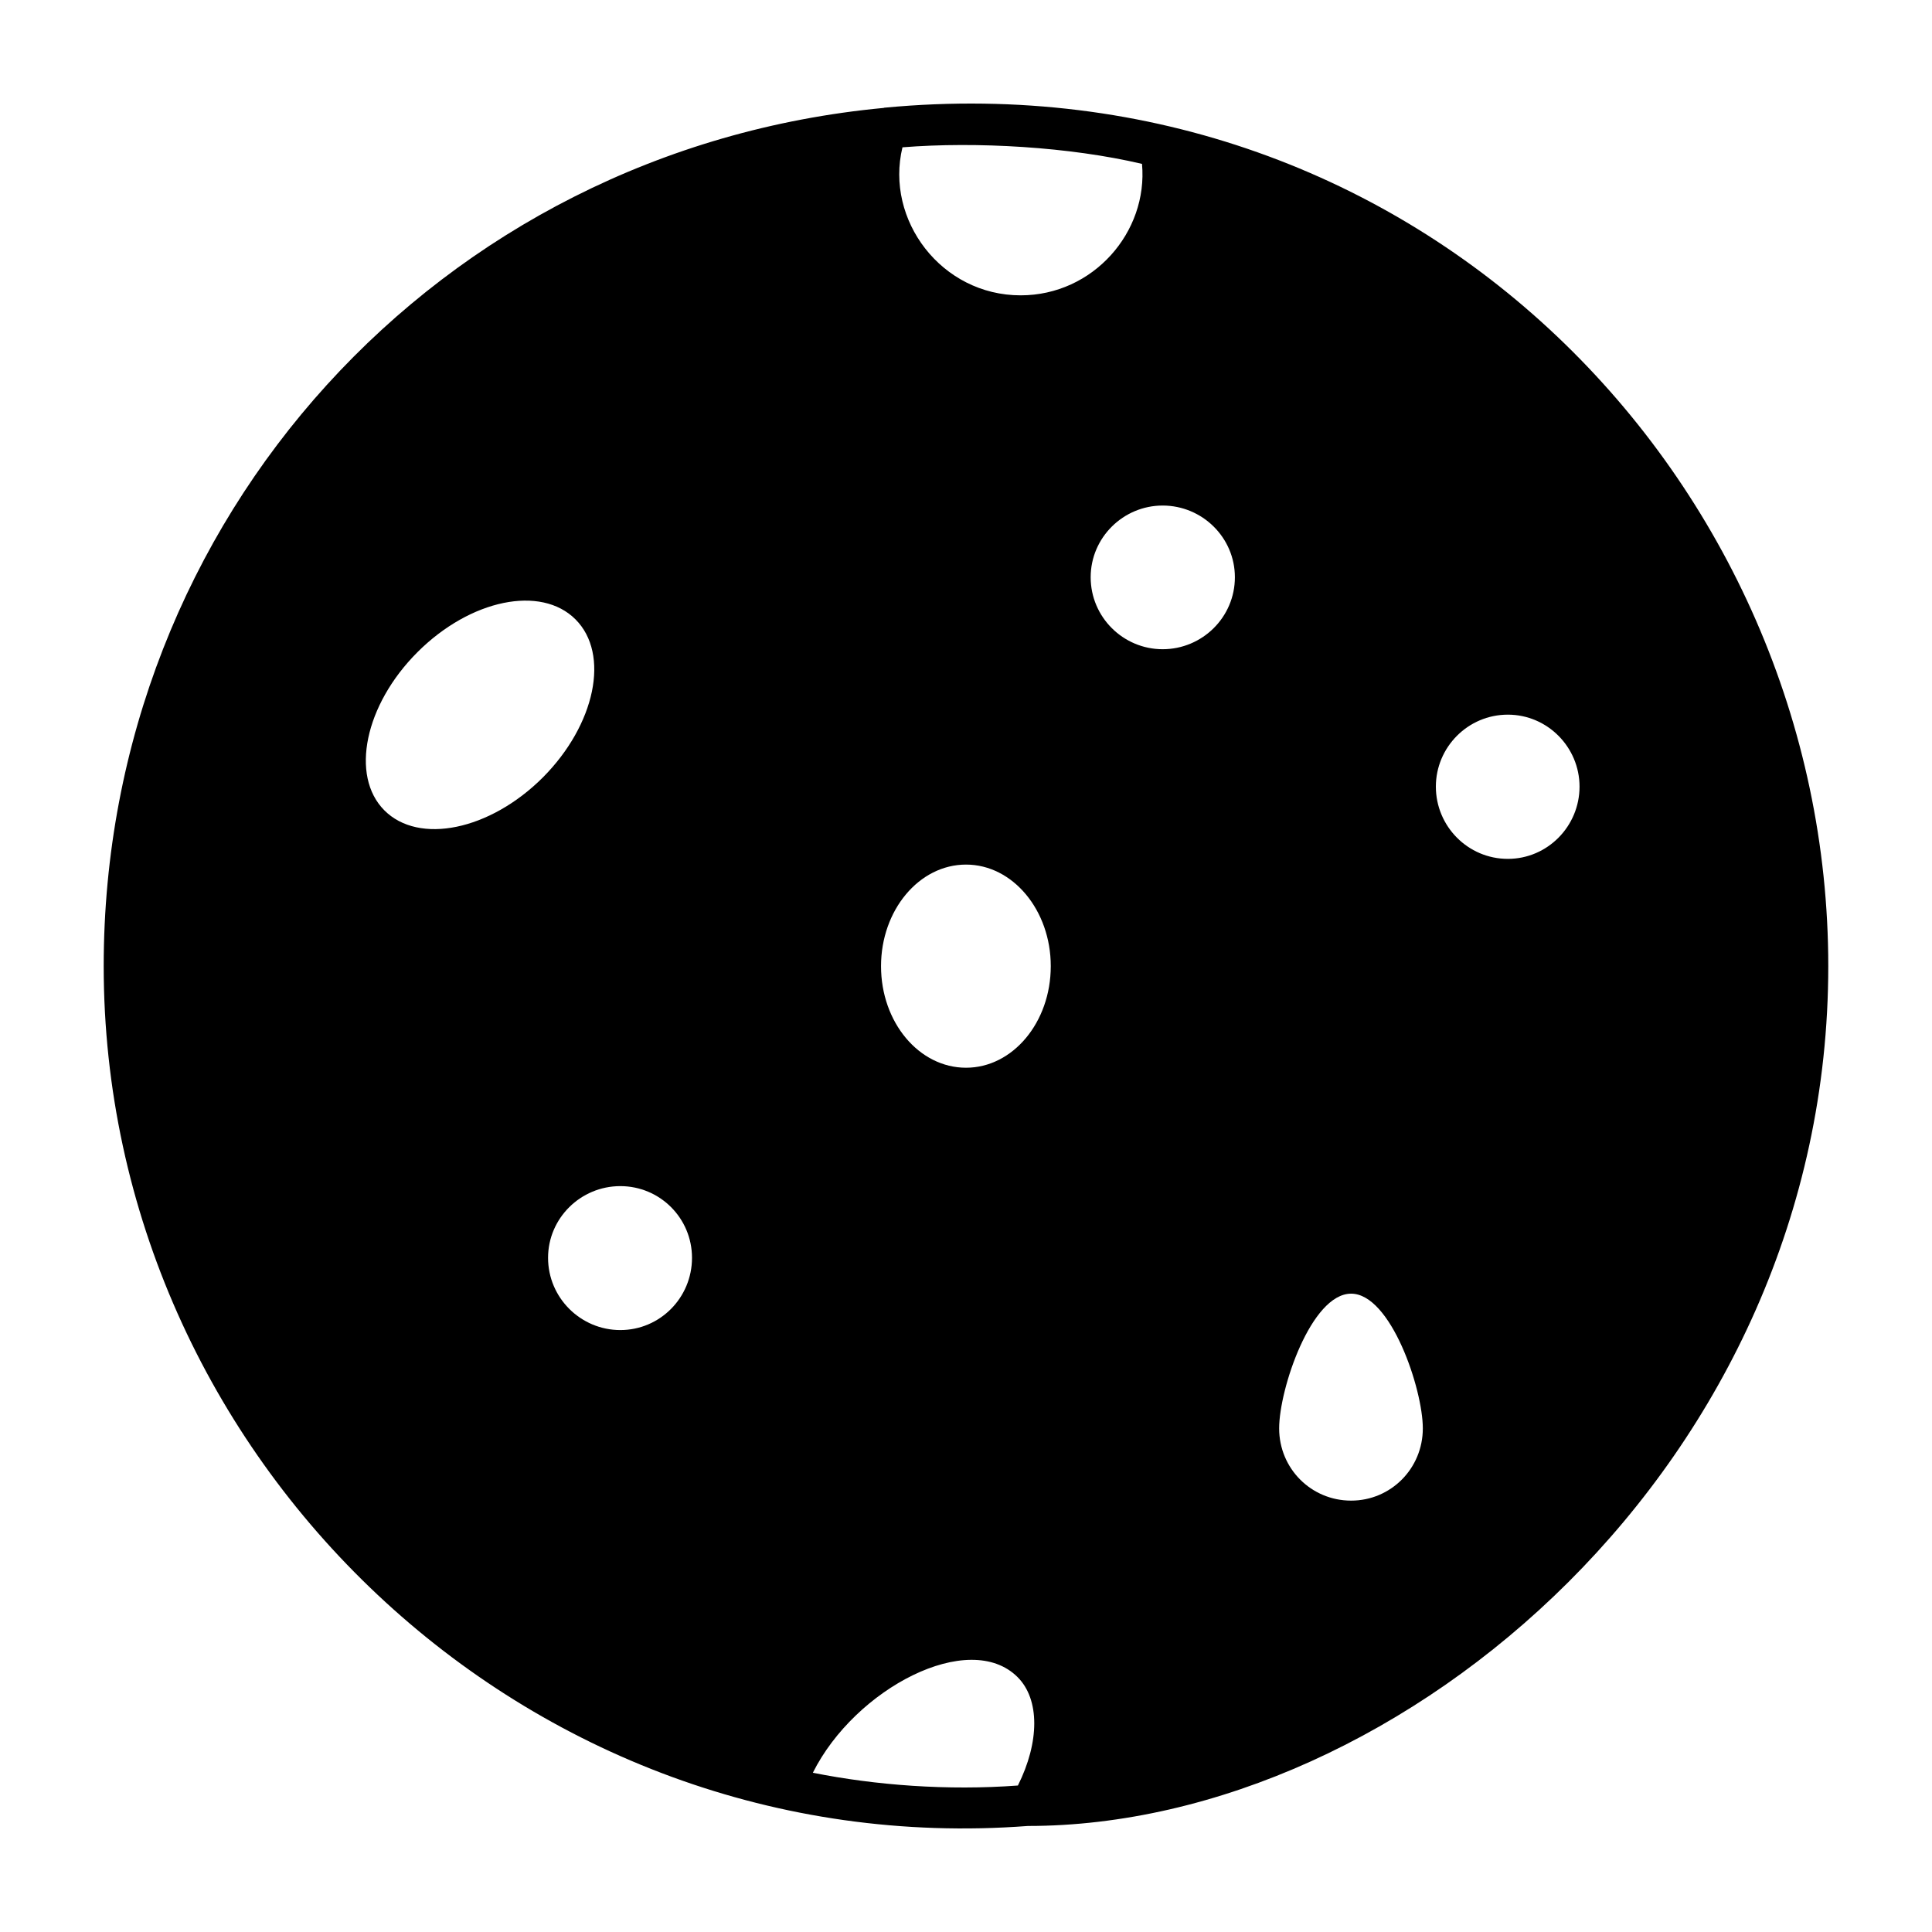 <?xml version="1.0" encoding="UTF-8"?>
<!-- Uploaded to: ICON Repo, www.iconrepo.com, Generator: ICON Repo Mixer Tools -->
<svg fill="#000000" width="800px" height="800px" version="1.1" viewBox="144 144 512 512" xmlns="http://www.w3.org/2000/svg">
 <path d="m378.48 172.53c-0.07 0-0.145 0-0.289 0.07-117.89 11.082-206.71 108.82-206.71 227.43 0 130.36 111.91 237.95 244.92 227.87 99.219 0 212.11-96.461 212.11-227.87 0.004-128.44-108.46-240.89-250.03-227.5zm-132.64 186.2c-9.07-9.141-5.184-27.926 8.781-41.887 14.035-14.035 32.746-17.848 41.887-8.707 9.211 9.211 5.254 27.926-8.637 41.887-14.031 14.031-32.891 17.918-42.031 8.707zm62.547 137.75c-10.508 0-19.145-8.562-19.145-19.145 0-10.508 8.637-19 19.145-19 10.508 0 19 8.492 19 19 0 10.582-8.492 19.145-19 19.145zm74.777-313.44c19.668-1.57 44.371-0.109 63.48 4.391 1.645 18.07-12.934 34.836-32.172 34.836-20.992 0-35.973-19.988-31.309-39.227zm30.59 434.14c-18.629 1.383-37.688-0.051-54.34-3.383 11.184-22.371 41.461-38.141 54.266-25.336 5.902 5.902 5.832 17.203 0.074 28.719zm-13.746-190.22c-12.453 0-22.527-12.02-22.527-26.918 0-14.828 10.078-26.918 22.527-26.918 12.379 0 22.457 12.09 22.457 26.918-0.004 14.898-10.078 26.918-22.457 26.918zm52.105-110.91c-10.438 0-19.074-8.492-19.074-19.074 0-10.508 8.637-19 19.074-19 10.508 0 19.145 8.492 19.145 19 0 10.578-8.637 19.074-19.145 19.074zm49.949 225.63c-10.578 0-19.074-8.492-19.074-19.145 0-10.438 8.492-35.699 19.074-35.699 10.508 0 19 25.262 19 35.699 0 10.652-8.492 19.145-19 19.145zm41.531-170.07c-10.578 0-19.074-8.637-19.074-19.145 0-10.438 8.492-19.074 19.074-19.074 10.508 0 19 8.637 19 19.074 0 10.508-8.492 19.145-19 19.145z"/>
</svg>
